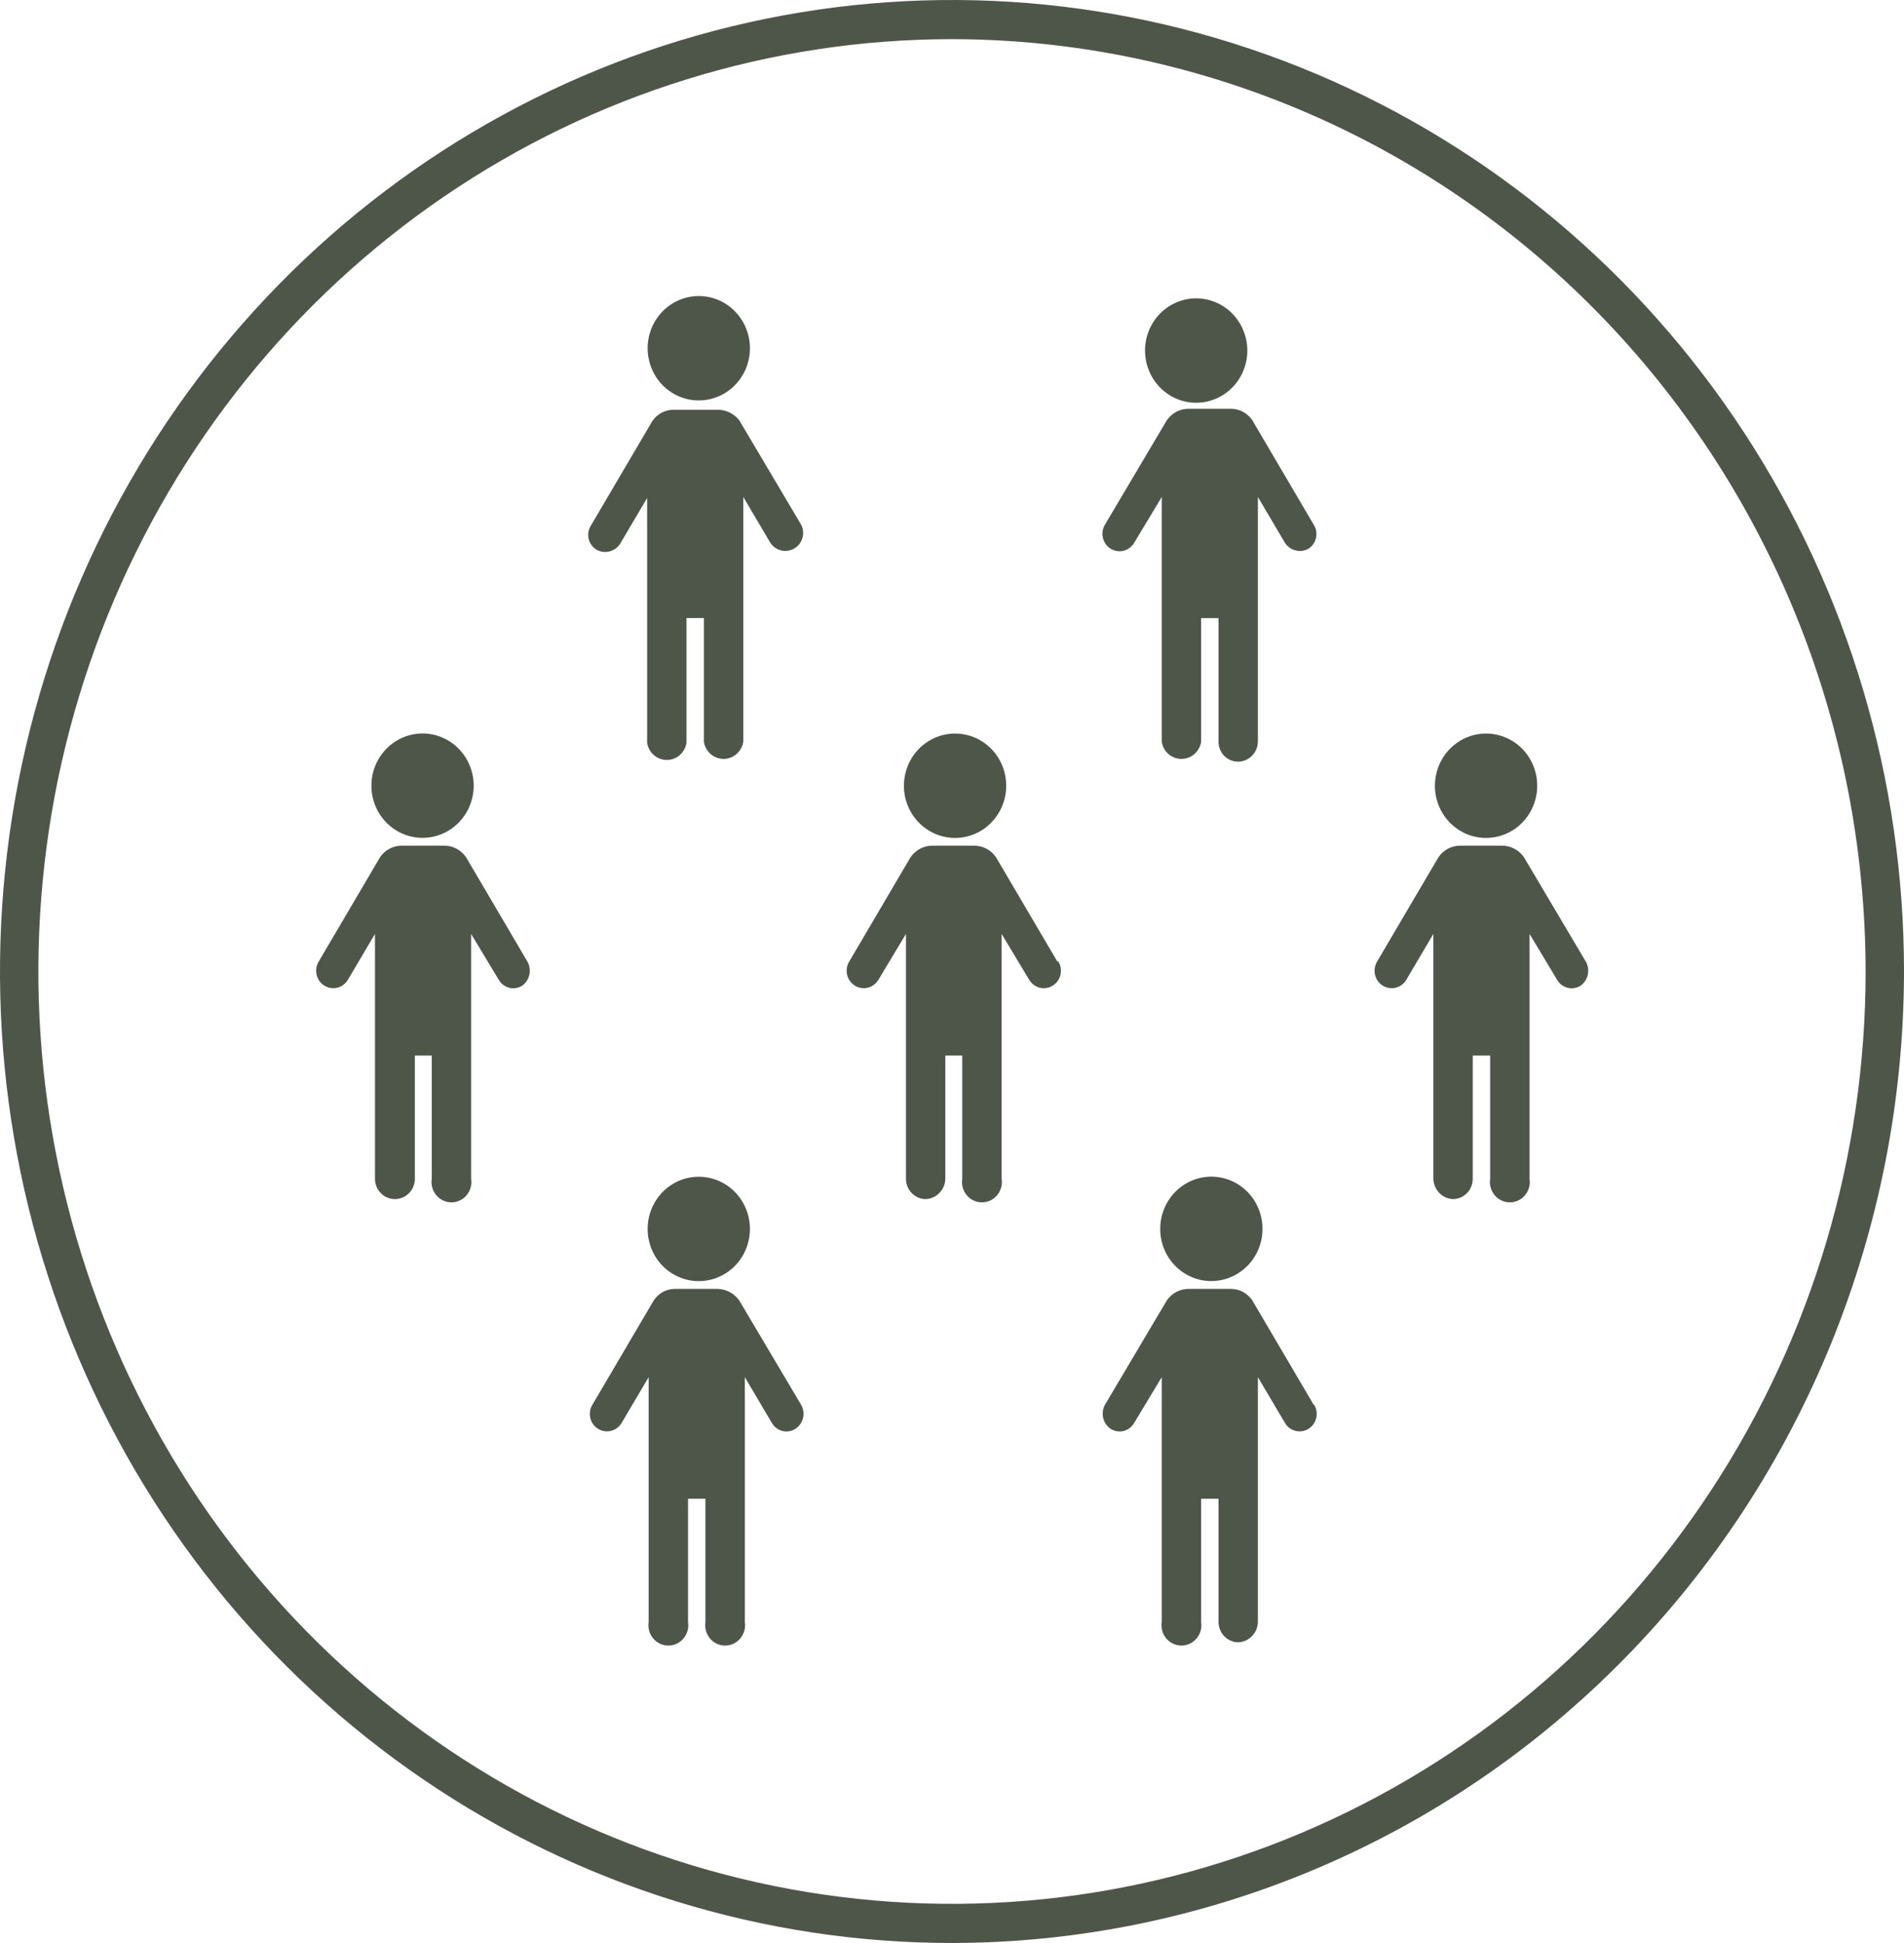 <svg xmlns="http://www.w3.org/2000/svg" width="50" height="51" viewBox="0 0 50 51" fill="none"><path d="M13.85 25.24L12.238 22.499C12.174 22.407 12.09 22.332 11.992 22.279C11.893 22.227 11.785 22.199 11.674 22.198H10.545C10.434 22.198 10.325 22.225 10.227 22.278C10.129 22.33 10.044 22.406 9.981 22.499L8.369 25.24C8.338 25.291 8.318 25.348 8.308 25.408C8.299 25.467 8.301 25.528 8.315 25.586C8.329 25.645 8.354 25.7 8.388 25.749C8.423 25.797 8.467 25.839 8.517 25.87C8.618 25.934 8.741 25.954 8.857 25.925C8.914 25.911 8.968 25.886 9.016 25.851C9.064 25.815 9.104 25.771 9.135 25.719L9.847 24.514V30.94C9.847 31.082 9.902 31.218 10 31.318C10.099 31.418 10.232 31.474 10.371 31.474C10.51 31.474 10.643 31.418 10.741 31.318C10.839 31.218 10.895 31.082 10.895 30.94V27.706H11.338V30.94C11.326 31.016 11.33 31.095 11.351 31.169C11.371 31.244 11.407 31.313 11.456 31.372C11.505 31.431 11.567 31.478 11.636 31.51C11.704 31.543 11.779 31.56 11.855 31.56C11.931 31.56 12.006 31.543 12.075 31.51C12.144 31.478 12.205 31.431 12.254 31.372C12.303 31.313 12.339 31.244 12.36 31.169C12.38 31.095 12.384 31.016 12.372 30.94V24.514L13.098 25.719C13.128 25.771 13.168 25.817 13.216 25.852C13.264 25.888 13.318 25.914 13.376 25.928C13.433 25.942 13.493 25.944 13.551 25.934C13.61 25.924 13.666 25.902 13.716 25.87C13.811 25.801 13.877 25.698 13.902 25.581C13.927 25.465 13.909 25.343 13.85 25.24ZM11.096 21.992C11.362 21.992 11.622 21.912 11.842 21.762C12.063 21.611 12.236 21.397 12.337 21.146C12.439 20.896 12.466 20.621 12.414 20.355C12.362 20.089 12.234 19.845 12.046 19.653C11.858 19.462 11.619 19.331 11.358 19.278C11.098 19.225 10.828 19.253 10.582 19.356C10.337 19.46 10.127 19.636 9.979 19.861C9.832 20.086 9.753 20.351 9.753 20.622C9.753 20.986 9.894 21.334 10.146 21.591C10.398 21.848 10.74 21.992 11.096 21.992Z" fill="#4E564A"></path><path d="M27.767 25.24L26.155 22.5C26.091 22.407 26.007 22.332 25.909 22.279C25.811 22.227 25.702 22.199 25.591 22.198H24.476C24.365 22.199 24.256 22.227 24.158 22.279C24.06 22.332 23.976 22.407 23.912 22.5L22.3 25.24C22.269 25.291 22.248 25.348 22.239 25.408C22.23 25.467 22.232 25.528 22.246 25.587C22.273 25.705 22.346 25.807 22.448 25.87C22.549 25.934 22.671 25.954 22.787 25.926C22.903 25.897 23.003 25.823 23.066 25.72L23.791 24.514V30.94C23.791 31.08 23.844 31.213 23.94 31.313C24.035 31.413 24.165 31.471 24.302 31.475C24.439 31.471 24.571 31.414 24.668 31.314C24.766 31.215 24.822 31.081 24.825 30.94V27.706H25.269V30.94C25.257 31.017 25.261 31.095 25.281 31.169C25.302 31.244 25.338 31.313 25.387 31.372C25.436 31.431 25.497 31.478 25.566 31.511C25.635 31.543 25.71 31.56 25.786 31.56C25.862 31.56 25.937 31.543 26.006 31.511C26.075 31.478 26.136 31.431 26.185 31.372C26.234 31.313 26.27 31.244 26.291 31.169C26.311 31.095 26.315 31.017 26.303 30.94V24.514L27.029 25.72C27.091 25.823 27.191 25.897 27.307 25.926C27.423 25.954 27.545 25.934 27.646 25.87C27.748 25.807 27.821 25.705 27.848 25.587C27.876 25.468 27.857 25.344 27.794 25.24H27.767ZM25.013 21.993C25.282 22.006 25.548 21.938 25.777 21.796C26.007 21.654 26.189 21.445 26.301 21.196C26.413 20.947 26.45 20.67 26.406 20.4C26.362 20.129 26.239 19.879 26.055 19.68C25.87 19.482 25.631 19.344 25.368 19.286C25.106 19.227 24.833 19.25 24.583 19.351C24.334 19.453 24.12 19.628 23.969 19.855C23.818 20.081 23.738 20.349 23.737 20.622C23.737 20.974 23.869 21.313 24.107 21.568C24.344 21.823 24.669 21.975 25.013 21.993Z" fill="#4E564A"></path><path d="M41.644 25.24L40.019 22.5C39.955 22.407 39.87 22.332 39.772 22.279C39.674 22.227 39.565 22.199 39.455 22.198H38.34C38.229 22.198 38.119 22.226 38.021 22.278C37.923 22.331 37.839 22.407 37.775 22.5L36.163 25.24C36.133 25.291 36.112 25.348 36.102 25.408C36.093 25.467 36.096 25.528 36.109 25.587C36.137 25.705 36.21 25.807 36.311 25.87C36.413 25.934 36.535 25.954 36.651 25.926C36.767 25.897 36.867 25.823 36.929 25.72L37.641 24.514V30.94C37.645 31.081 37.701 31.215 37.798 31.314C37.896 31.414 38.027 31.471 38.165 31.475C38.302 31.471 38.431 31.413 38.527 31.313C38.622 31.213 38.675 31.08 38.675 30.94V27.706H39.132V30.94C39.12 31.017 39.124 31.095 39.145 31.169C39.165 31.244 39.201 31.313 39.251 31.372C39.3 31.431 39.361 31.478 39.43 31.511C39.498 31.543 39.574 31.56 39.649 31.56C39.725 31.56 39.8 31.543 39.869 31.511C39.938 31.478 39.999 31.431 40.048 31.372C40.097 31.313 40.133 31.244 40.154 31.169C40.174 31.095 40.179 31.017 40.167 30.94V24.514L40.892 25.72C40.922 25.772 40.962 25.817 41.01 25.853C41.058 25.888 41.112 25.914 41.17 25.928C41.227 25.942 41.287 25.944 41.346 25.934C41.404 25.924 41.46 25.903 41.51 25.87C41.605 25.801 41.672 25.698 41.697 25.582C41.721 25.465 41.703 25.343 41.644 25.24ZM38.958 21.993C39.226 22.006 39.492 21.938 39.721 21.796C39.951 21.654 40.133 21.445 40.245 21.196C40.358 20.947 40.394 20.67 40.35 20.4C40.306 20.129 40.184 19.879 39.999 19.68C39.814 19.482 39.575 19.344 39.312 19.286C39.05 19.227 38.777 19.25 38.527 19.351C38.278 19.453 38.064 19.628 37.913 19.855C37.763 20.081 37.682 20.349 37.681 20.622C37.681 20.974 37.813 21.313 38.051 21.568C38.288 21.823 38.613 21.975 38.958 21.993Z" fill="#4E564A"></path><path d="M21.037 36.873L19.412 34.133C19.346 34.042 19.262 33.967 19.164 33.915C19.066 33.863 18.958 33.834 18.847 33.831H17.719C17.61 33.832 17.503 33.86 17.407 33.912C17.311 33.965 17.229 34.04 17.168 34.133L15.556 36.873C15.525 36.924 15.505 36.981 15.495 37.041C15.486 37.1 15.488 37.161 15.502 37.219C15.516 37.278 15.541 37.333 15.575 37.382C15.61 37.43 15.654 37.472 15.704 37.503C15.754 37.535 15.81 37.556 15.868 37.565C15.927 37.575 15.986 37.572 16.044 37.558C16.101 37.544 16.155 37.519 16.203 37.484C16.25 37.448 16.291 37.404 16.322 37.352L17.034 36.147V42.573C17.022 42.65 17.026 42.728 17.047 42.802C17.067 42.877 17.103 42.946 17.152 43.005C17.201 43.064 17.262 43.111 17.331 43.144C17.4 43.176 17.475 43.193 17.551 43.193C17.627 43.193 17.702 43.176 17.771 43.144C17.84 43.111 17.901 43.064 17.95 43.005C17.999 42.946 18.035 42.877 18.056 42.802C18.076 42.728 18.08 42.65 18.068 42.573V39.339H18.525V42.573C18.513 42.65 18.517 42.728 18.538 42.802C18.558 42.877 18.594 42.946 18.643 43.005C18.692 43.064 18.754 43.111 18.823 43.144C18.891 43.176 18.966 43.193 19.042 43.193C19.118 43.193 19.193 43.176 19.262 43.144C19.331 43.111 19.392 43.064 19.441 43.005C19.49 42.946 19.526 42.877 19.547 42.802C19.567 42.728 19.572 42.65 19.559 42.573V36.147L20.271 37.352C20.302 37.404 20.342 37.45 20.39 37.485C20.437 37.521 20.491 37.547 20.549 37.561C20.607 37.575 20.666 37.577 20.725 37.567C20.783 37.557 20.839 37.535 20.889 37.503C20.989 37.438 21.061 37.336 21.088 37.219C21.116 37.101 21.098 36.977 21.037 36.873ZM18.283 33.626C18.551 33.639 18.817 33.571 19.047 33.429C19.276 33.287 19.459 33.078 19.571 32.829C19.683 32.58 19.72 32.303 19.676 32.032C19.632 31.762 19.509 31.512 19.324 31.313C19.139 31.115 18.9 30.977 18.638 30.919C18.376 30.86 18.102 30.883 17.853 30.984C17.604 31.085 17.39 31.261 17.239 31.487C17.088 31.714 17.007 31.981 17.007 32.255C17.007 32.607 17.139 32.946 17.376 33.201C17.614 33.456 17.939 33.608 18.283 33.626Z" fill="#4E564A"></path><path d="M34.498 36.873L32.886 34.132C32.822 34.039 32.738 33.963 32.64 33.91C32.542 33.858 32.432 33.831 32.321 33.831H31.206C31.096 33.832 30.987 33.86 30.889 33.912C30.791 33.965 30.706 34.04 30.642 34.132L29.017 36.873C28.959 36.977 28.943 37.1 28.97 37.217C28.998 37.334 29.067 37.436 29.164 37.503C29.215 37.535 29.27 37.557 29.329 37.567C29.387 37.577 29.447 37.575 29.505 37.561C29.562 37.547 29.616 37.521 29.664 37.485C29.712 37.449 29.752 37.404 29.782 37.352L30.508 36.147V42.573C30.496 42.649 30.5 42.727 30.52 42.802C30.541 42.877 30.577 42.946 30.626 43.005C30.675 43.063 30.736 43.111 30.805 43.143C30.874 43.176 30.949 43.193 31.025 43.193C31.101 43.193 31.176 43.176 31.245 43.143C31.314 43.111 31.375 43.063 31.424 43.005C31.473 42.946 31.509 42.877 31.53 42.802C31.55 42.727 31.554 42.649 31.542 42.573V39.339H31.999V42.573C31.999 42.712 32.052 42.846 32.148 42.946C32.243 43.046 32.373 43.104 32.509 43.107C32.647 43.104 32.779 43.046 32.876 42.947C32.974 42.847 33.03 42.714 33.033 42.573V36.147L33.745 37.352C33.808 37.456 33.908 37.53 34.024 37.558C34.14 37.586 34.262 37.567 34.363 37.503C34.465 37.439 34.537 37.337 34.565 37.219C34.593 37.101 34.573 36.976 34.511 36.873H34.498ZM31.811 33.625C32.077 33.625 32.336 33.545 32.557 33.394C32.778 33.244 32.95 33.03 33.052 32.779C33.154 32.529 33.18 32.254 33.128 31.988C33.077 31.722 32.949 31.478 32.761 31.286C32.573 31.095 32.334 30.964 32.073 30.911C31.812 30.858 31.542 30.885 31.297 30.989C31.051 31.093 30.841 31.268 30.694 31.494C30.546 31.719 30.468 31.984 30.468 32.255C30.467 32.609 30.601 32.95 30.842 33.205C31.082 33.461 31.41 33.611 31.757 33.625H31.811Z" fill="#4E564A"></path><path d="M21.037 13.77L19.412 11.03C19.339 10.939 19.247 10.866 19.142 10.819C19.037 10.771 18.922 10.749 18.807 10.756H17.679C17.57 10.757 17.463 10.785 17.367 10.837C17.271 10.89 17.189 10.965 17.128 11.057L15.516 13.798C15.484 13.849 15.463 13.906 15.453 13.966C15.443 14.025 15.445 14.086 15.459 14.145C15.473 14.204 15.498 14.259 15.533 14.307C15.568 14.356 15.613 14.397 15.664 14.428C15.766 14.486 15.887 14.503 16.001 14.475C16.116 14.447 16.216 14.377 16.282 14.277L16.994 13.072V19.498C17.013 19.623 17.076 19.737 17.171 19.82C17.266 19.902 17.386 19.947 17.511 19.947C17.635 19.947 17.756 19.902 17.85 19.82C17.945 19.737 18.008 19.623 18.028 19.498V16.223H18.256H18.485V19.471C18.505 19.596 18.567 19.71 18.662 19.792C18.757 19.875 18.877 19.92 19.002 19.92C19.126 19.92 19.247 19.875 19.341 19.792C19.436 19.71 19.499 19.596 19.519 19.471V13.044L20.231 14.25C20.297 14.349 20.397 14.42 20.511 14.448C20.626 14.476 20.746 14.459 20.849 14.401C20.956 14.343 21.036 14.243 21.071 14.125C21.106 14.007 21.094 13.879 21.037 13.77ZM18.283 10.509C18.551 10.523 18.817 10.454 19.047 10.312C19.276 10.17 19.459 9.961 19.571 9.713C19.683 9.464 19.72 9.186 19.676 8.916C19.632 8.646 19.509 8.396 19.324 8.197C19.139 7.998 18.9 7.861 18.638 7.802C18.376 7.744 18.102 7.766 17.853 7.868C17.604 7.969 17.39 8.145 17.239 8.371C17.088 8.598 17.007 8.865 17.007 9.139C17.007 9.491 17.139 9.829 17.376 10.085C17.614 10.34 17.939 10.492 18.283 10.509Z" fill="#4E564A"></path><path d="M34.498 13.771L32.886 11.03C32.822 10.938 32.738 10.861 32.64 10.809C32.542 10.756 32.432 10.729 32.321 10.729H31.206C31.096 10.73 30.987 10.758 30.889 10.81C30.791 10.863 30.706 10.938 30.642 11.03L29.017 13.771C28.954 13.875 28.935 13.999 28.963 14.117C28.99 14.236 29.063 14.338 29.164 14.401C29.266 14.465 29.388 14.485 29.504 14.457C29.62 14.428 29.72 14.354 29.782 14.251L30.508 13.045V19.471C30.528 19.596 30.591 19.71 30.685 19.793C30.78 19.875 30.901 19.92 31.025 19.92C31.149 19.92 31.27 19.875 31.365 19.793C31.459 19.71 31.522 19.596 31.542 19.471V16.224H31.771H31.999V19.471C31.999 19.609 32.053 19.742 32.148 19.839C32.244 19.937 32.374 19.992 32.509 19.992C32.646 19.992 32.777 19.938 32.875 19.84C32.973 19.743 33.03 19.61 33.033 19.471V13.045L33.745 14.251C33.811 14.35 33.911 14.421 34.026 14.448C34.14 14.476 34.26 14.46 34.363 14.401C34.413 14.369 34.456 14.328 34.49 14.278C34.524 14.229 34.547 14.174 34.56 14.115C34.572 14.056 34.573 13.996 34.563 13.937C34.552 13.877 34.53 13.821 34.498 13.771ZM31.811 10.51C32.085 10.423 32.324 10.249 32.494 10.014C32.664 9.778 32.756 9.494 32.756 9.201C32.756 8.909 32.664 8.624 32.494 8.389C32.324 8.153 32.085 7.979 31.811 7.893C31.61 7.829 31.397 7.814 31.189 7.85C30.982 7.886 30.785 7.971 30.616 8.098C30.446 8.225 30.308 8.392 30.213 8.583C30.119 8.775 30.069 8.987 30.069 9.201C30.069 9.416 30.119 9.628 30.213 9.819C30.308 10.011 30.446 10.177 30.616 10.305C30.785 10.432 30.982 10.517 31.189 10.553C31.397 10.588 31.61 10.573 31.811 10.51Z" fill="#4E564A"></path><path d="M25 51C20.055 51 15.222 49.505 11.111 46.703C7 43.901 3.795 39.918 1.903 35.258C0.011 30.599 -0.484 25.472 0.48 20.525C1.445 15.579 3.826 11.035 7.322 7.469C10.819 3.903 15.273 1.474 20.123 0.49C24.972 -0.494 29.999 0.011 34.567 1.941C39.135 3.871 43.04 7.14 45.787 11.333C48.534 15.526 50 20.457 50 25.5C49.993 32.261 47.357 38.743 42.67 43.523C37.983 48.304 31.628 50.993 25 51ZM25 1.028C20.255 1.028 15.616 2.463 11.671 5.152C7.725 7.841 4.65 11.663 2.834 16.135C1.018 20.607 0.543 25.527 1.469 30.274C2.394 35.022 4.679 39.382 8.035 42.805C11.39 46.227 15.665 48.558 20.319 49.502C24.973 50.446 29.797 49.962 34.181 48.109C38.566 46.257 42.313 43.121 44.949 39.096C47.585 35.072 48.992 30.34 48.992 25.5C48.985 19.012 46.455 12.791 41.957 8.203C37.459 3.616 31.361 1.035 25 1.028Z" fill="#4E564A"></path></svg>